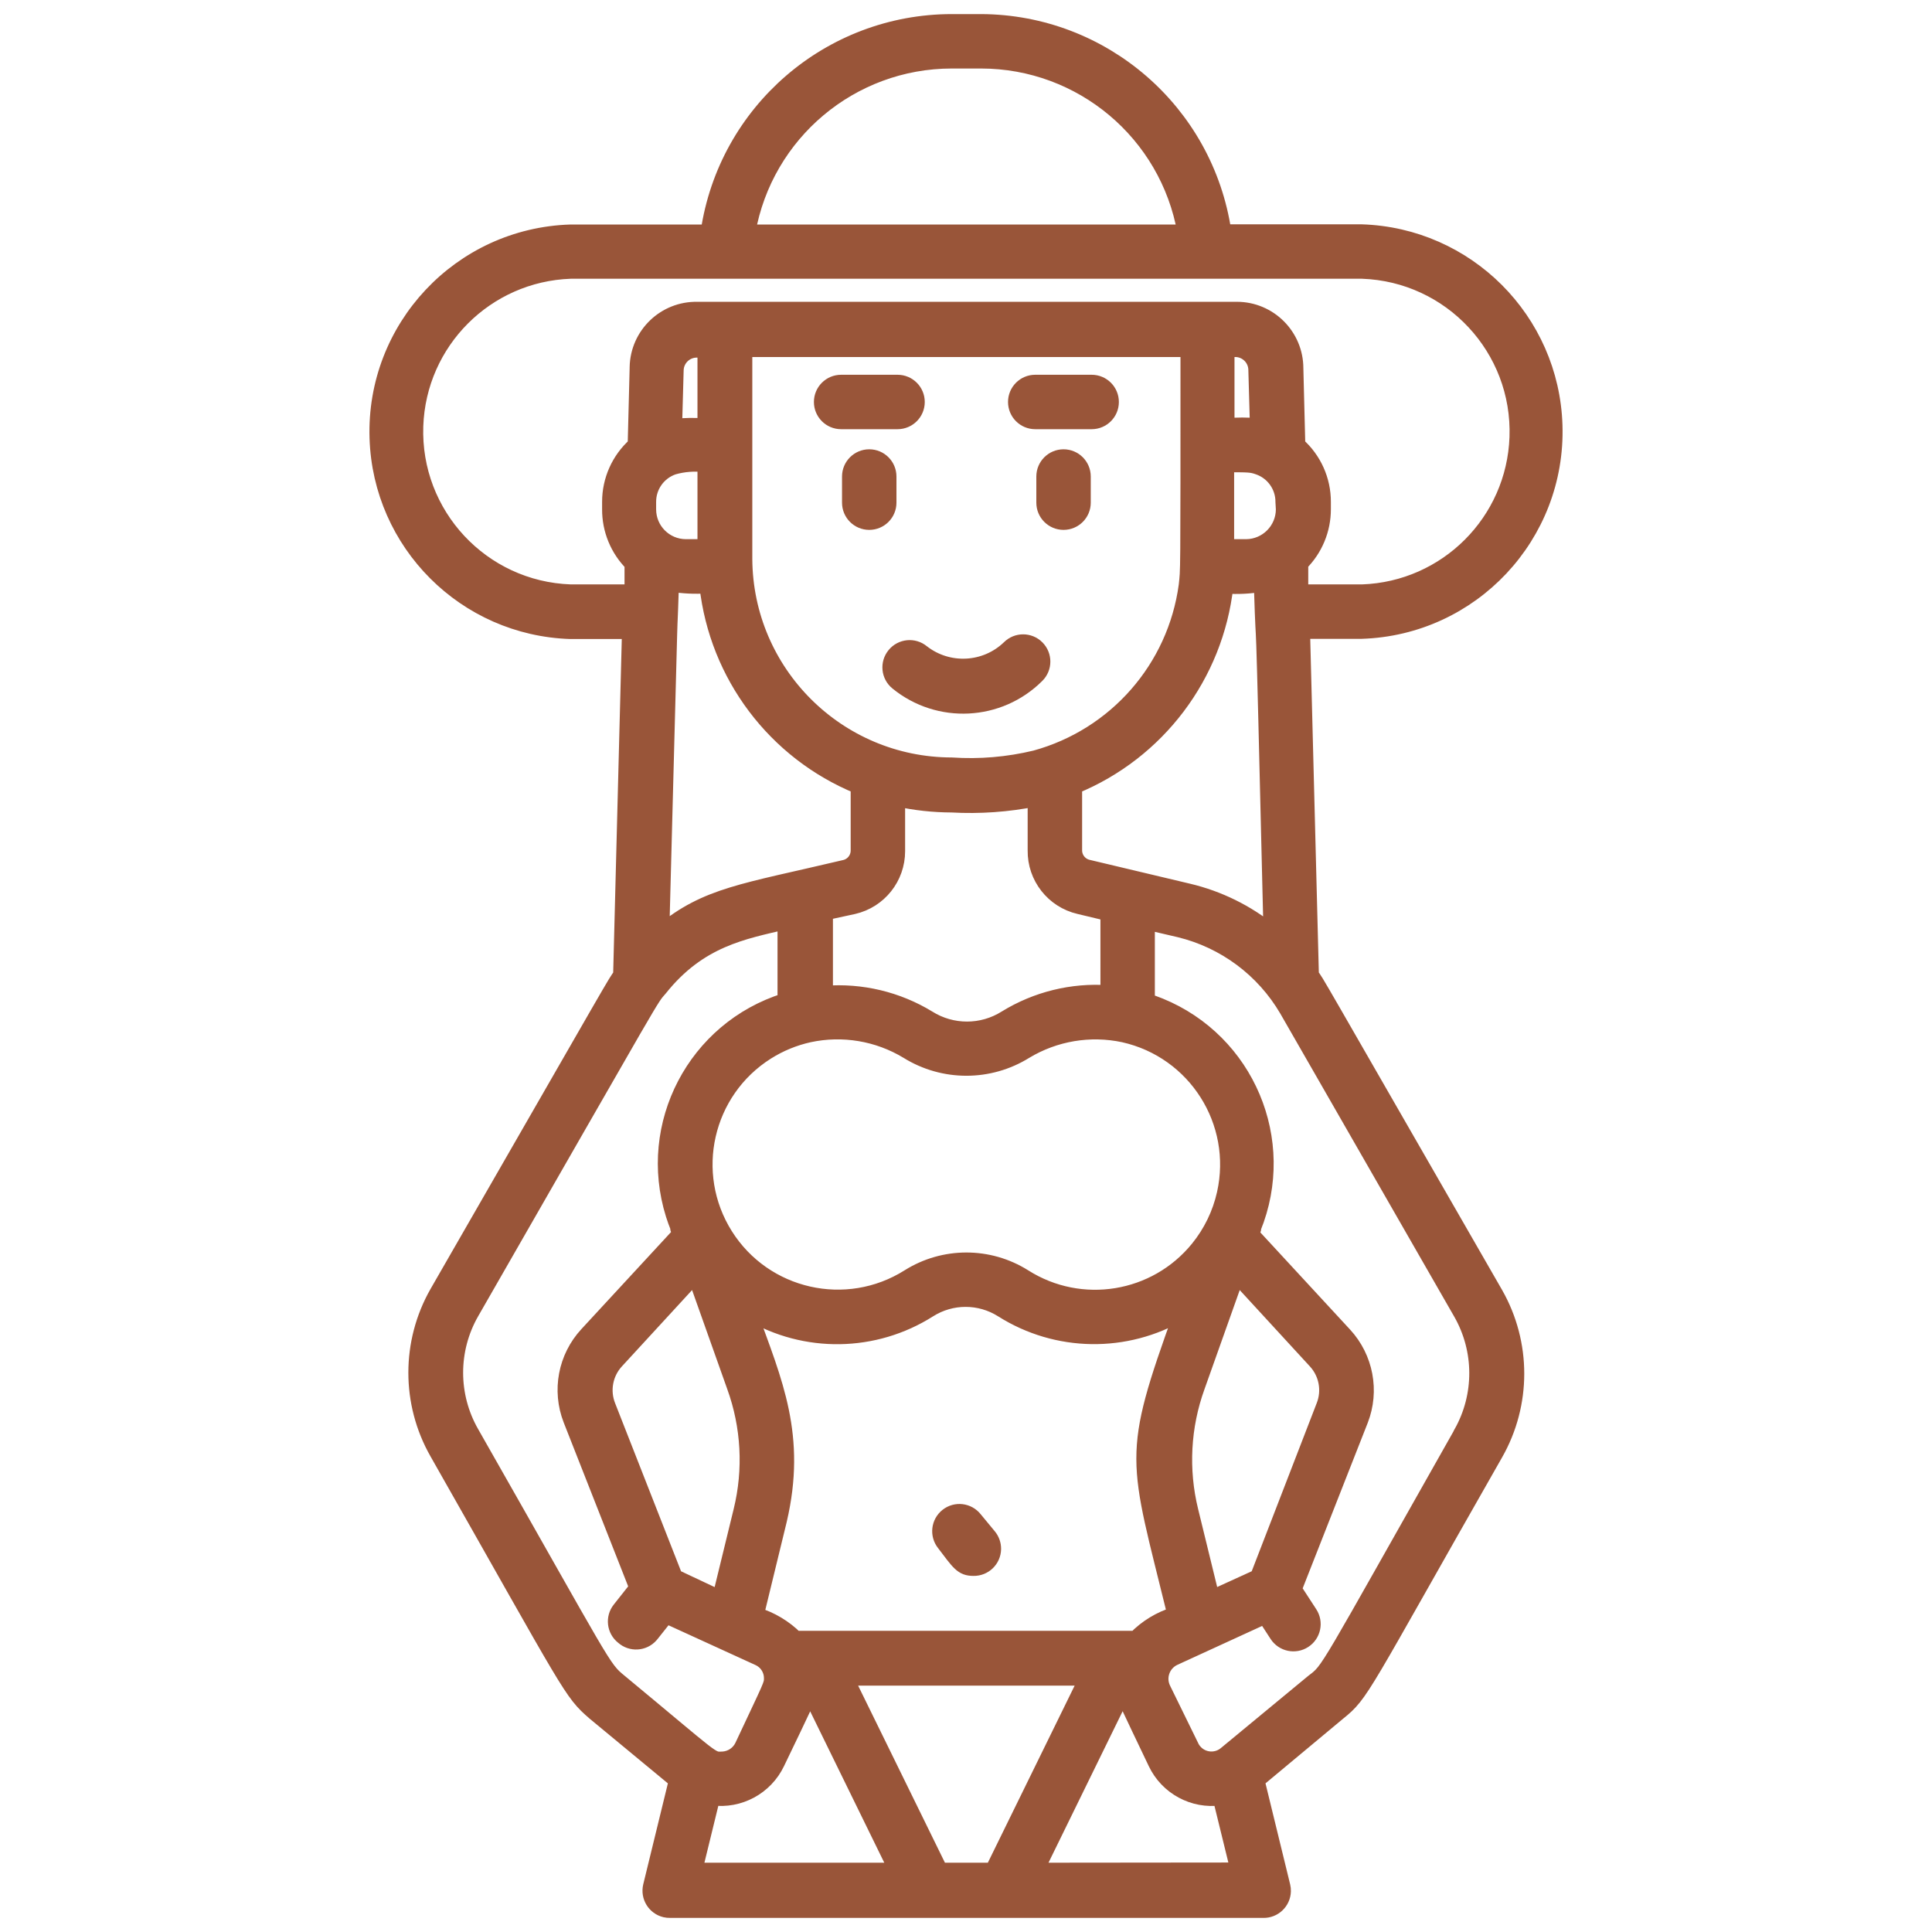 <?xml version="1.0" encoding="utf-8"?>
<!-- Generator: Adobe Illustrator 16.0.3, SVG Export Plug-In . SVG Version: 6.00 Build 0)  -->
<!DOCTYPE svg PUBLIC "-//W3C//DTD SVG 1.1//EN" "http://www.w3.org/Graphics/SVG/1.1/DTD/svg11.dtd">
<svg version="1.1" id="Capa_2" xmlns="http://www.w3.org/2000/svg" xmlns:xlink="http://www.w3.org/1999/xlink" x="0px" y="0px"
	 width="512px" height="512px" viewBox="0 0 512 512" enable-background="new 0 0 512 512" xml:space="preserve">
<g id="Bikini_Girl">
	<path fill="#995539" stroke="#995539" stroke-width="4" stroke-miterlimit="10" d="M347.521,258.396l-2.346-91.099h15.636
		c29.23-0.919,52.182-25.358,51.26-54.585c-0.873-27.942-23.324-50.39-51.26-51.266h-36.486
		c-4.739-31.905-32.059-55.572-64.312-55.712h-7.818c-32.351,0.04-59.795,23.761-64.522,55.764h-36.479
		c-29.23,0.919-52.183,25.358-51.263,54.585c0.876,27.942,23.321,50.39,51.263,51.266h15.635l-2.345,91.047
		c-1.93,2.764,1.512-3.075-48.676,84.225c-7.454,13.119-7.454,29.194,0,42.313c36.064,63.481,35.334,63.433,41.745,69.003
		l21.681,17.932l-6.828,27.984c-0.663,2.803,1.069,5.612,3.872,6.278c0.437,0.098,0.889,0.146,1.341,0.134H334.75
		c2.876,0.08,5.271-2.192,5.35-5.069c0.013-0.451-0.036-0.903-0.141-1.343l-6.828-27.984l21.523-17.932
		c6.461-5.204,5.68-5.57,41.695-68.74c7.457-13.125,7.457-29.199,0-42.318C345.798,255.01,349.444,261.111,347.521,258.396z
		 M336.832,246.93c-6.389-5.201-13.876-8.886-21.89-10.786l-26.53-6.306c-2.138-0.449-3.665-2.348-3.641-4.535v-16.887
		c22.055-9.048,37.421-29.411,40.078-53.107c3.151,0.223,6.314,0.067,9.43-0.467C335.165,182.933,334.279,139.362,336.832,246.93z
		 M333.29,417.878l-12.093,5.521l-5.632-23.037c-2.675-10.908-2.058-22.371,1.771-32.932l10.432-29.346l20.839,22.671
		c2.943,3.194,3.799,7.793,2.192,11.83L333.29,417.878z M178.917,417.878l-17.77-45.293c-1.604-4.037-0.754-8.636,2.187-11.83
		l20.848-22.671l10.422,29.346c3.833,10.561,4.449,22.023,1.774,32.932l-5.631,23.086L178.917,417.878z M210.866,434.185
		c-2.91-2.907-6.489-5.051-10.422-6.254l6.098-25.065c5.21-22.304-1.148-36.485-7.869-54.979c14.719,8.71,33.081,8.429,47.528-0.732
		c5.918-3.756,13.469-3.756,19.388,0c14.456,9.137,32.803,9.418,47.534,0.732c-13.974,38.667-12.044,37.989-1.771,79.947
		c-3.958,1.203-7.549,3.39-10.432,6.352H210.866z M317.447,330.84c-11.214,13.81-31.002,17.034-46.021,7.507
		c-9.362-5.895-21.281-5.895-30.646,0c-16.432,10.357-38.157,5.436-48.521-10.994c-10.361-16.441-5.438-38.159,10.997-48.523
		c3.426-2.156,7.201-3.714,11.155-4.587c8.926-1.918,18.246-0.354,26.058,4.373c9.573,5.961,21.693,5.961,31.27,0
		c7.818-4.709,17.132-6.278,26.055-4.373c18.994,4.251,30.94,23.086,26.69,42.074C323.298,321.636,320.886,326.607,317.447,330.84z
		 M293.628,263.09c-9.51-0.659-18.982,1.674-27.105,6.67c-6.266,3.957-14.257,3.957-20.53,0c-8.178-4.978-17.711-7.256-27.257-6.517
		v-21.368l7.454-1.615c6.84-1.579,11.684-7.677,11.674-14.698V211.75c4.709,1.026,9.512,1.548,14.331,1.563
		c7.42,0.416,14.866-0.11,22.146-1.563v13.604c-0.104,7.1,4.764,13.308,11.677,14.905l7.61,1.823V263.09z M197.368,148.117V92.612
		h117.471c0,62.229,0,57.954-0.47,62.541c-2.956,21.886-18.72,39.882-40.028,45.708c-7.244,1.741-14.707,2.373-22.146,1.875
		C222.021,202.678,197.539,178.291,197.368,148.117z M181.733,144.886c-5.448-0.028-9.851-4.453-9.851-9.903v-1.927
		c-0.037-4.199,2.635-7.946,6.621-9.277c2.708-0.761,5.545-0.971,8.336-0.626v21.733H181.733z M178.762,112.99l0.418-15.009
		c0.137-2.94,2.581-5.243,5.524-5.212h2.134v20.118c-2.654-0.213-5.323-0.18-7.973,0.104H178.762z M327.292,92.612
		c2.944-0.031,5.387,2.272,5.527,5.212l0.422,15.009c-2.688-0.247-5.399-0.247-8.087,0V92.612H327.292z M340.118,134.983
		c-0.03,5.438-4.416,9.845-9.852,9.903h-5.21v-21.733c5.729,0,6.566,0,8.337,0.626c3.982,1.331,6.651,5.078,6.614,9.277
		L340.118,134.983z M252.195,16.156h7.818c26.609,0.024,49.372,19.138,53.989,45.342h-115.8
		C202.825,35.293,225.585,16.18,252.195,16.156z M151.193,156.872c-23.474-0.822-41.836-20.515-41.015-43.989
		c0.782-22.32,18.695-40.23,41.015-41.012h209.825c23.472,0.822,41.836,20.515,41.012,43.989
		c-0.781,22.32-18.694,40.23-41.012,41.012h-16.319v-7.503c3.849-3.817,6.01-9.018,5.998-14.438v-1.927
		c0.012-5.778-2.455-11.277-6.779-15.116l-0.513-20.274c0-8.633-7-15.635-15.636-15.635c-0.109,0-0.207,0-0.317,0.003H184.808
		c-8.633-0.174-15.772,6.685-15.946,15.318c0,0.107-0.003,0.21-0.003,0.314l-0.519,20.274c-4.318,3.838-6.785,9.338-6.776,15.116
		v1.927c-0.04,5.43,2.101,10.652,5.943,14.49v7.451H151.193z M177.772,154.789c3.167,0.528,6.385,0.688,9.589,0.467
		c2.635,23.715,18.004,44.102,40.077,53.16v16.939c0.021,2.189-1.506,4.086-3.646,4.535c-26.842,6.358-36.483,7.192-48.417,17.04
		c2.917-111.581,1.771-67.854,2.553-92.088L177.772,154.789z M164.22,445.605c-4.583-3.756-3.542-3.182-39.243-65.881
		c-5.656-9.876-5.656-22.018,0-31.894c50.502-87.978,47.168-82.604,49.928-85.841c10.422-13.079,22.149-15.061,33.148-17.666v20.848
		c-23.844,7.469-37.112,32.852-29.643,56.695c0.366,1.16,0.779,2.314,1.237,3.444c0,0,0,0,0,0.318l0.47,1.355l-24.601,26.629
		c-5.628,6.107-7.286,14.878-4.272,22.622l17.51,44.505l-4.535,5.734c-1.786,2.254-1.404,5.534,0.852,7.317
		c0.012,0.012,0.024,0.024,0.037,0.03c2.147,1.912,5.442,1.723,7.356-0.428c0.089-0.098,0.171-0.201,0.25-0.299l3.857-4.85
		l24.497,11.201c2.046,0.935,3.365,2.969,3.387,5.216c0,1.93,0,1.509-7.766,18.084c-0.974,2.016-2.975,3.335-5.213,3.438
		C188.351,466.292,189.966,466.921,164.22,445.605z M188.821,476.454c7.121,0.953,14.047-2.791,17.146-9.277
		c7.503-15.635,7.921-16.258,8.444-18.811l23.138,47.271H184.13L188.821,476.454z M249.172,495.638l-24.964-50.924h63.79
		l-24.962,50.924H249.172z M274.658,495.638l23.135-47.271c0.574,2.602,0.733,2.602,8.446,18.811
		c3.085,6.499,10.022,10.249,17.145,9.277l4.69,19.129L274.658,495.638z M387.231,379.779
		c-36.486,64.471-34.868,62.54-39.247,65.875l-23.086,19.074c-2.455,2.131-6.182,1.862-8.307-0.593
		c-0.379-0.439-0.684-0.916-0.916-1.441l-7.451-15.22c-1.417-3.035-0.11-6.639,2.913-8.074l24.082-11.049l3.176,4.898
		c1.57,2.419,4.801,3.108,7.22,1.533c2.418-1.563,3.103-4.801,1.539-7.213l0,0l-4.172-6.413l17.62-44.822
		c3.005-7.732,1.35-16.515-4.275-22.616l-24.601-26.635l0.464-1.355c0,0,0,0,0-0.306c9.418-23.147-1.71-49.538-24.846-58.955
		c-1.087-0.44-2.187-0.837-3.298-1.191v-20.848l8.502,1.982c11.959,2.898,22.231,10.536,28.455,21.163
		c9.9,17.198,0.935,1.661,46.123,80.361c5.625,9.84,5.662,21.914,0.104,31.79V379.779z"/>
	<path fill="#995539" stroke="#995539" stroke-width="4" stroke-miterlimit="10" d="M237.03,173.551
		c-1.829,2.223-1.509,5.506,0.711,7.335c0.006,0.003,0.012,0.009,0.018,0.012c11.003,8.975,27.017,8.163,37.057-1.875
		c2.04-2.028,2.053-5.329,0.024-7.372c-0.006-0.009-0.018-0.021-0.024-0.03c-2.039-2.019-5.319-2.019-7.353,0
		c-6.315,6.101-16.167,6.611-23.086,1.2c-2.223-1.83-5.506-1.509-7.335,0.714C237.036,173.539,237.033,173.545,237.03,173.551z"/>
	<path fill="#995539" stroke="#995539" stroke-width="4" stroke-miterlimit="10" d="M258.345,402.554
		c-1.786-2.26-5.063-2.645-7.322-0.86c-2.26,1.783-2.645,5.063-0.861,7.322c3.961,5.21,4.743,6.614,7.817,6.614
		c2.877,0.062,5.259-2.223,5.319-5.1c0.024-1.276-0.421-2.522-1.252-3.499L258.345,402.554z"/>
	<path fill="#995539" stroke="#995539" stroke-width="4" stroke-miterlimit="10" d="M230.358,121.067
		c-2.88,0-5.213,2.336-5.213,5.213v6.932c0,2.88,2.333,5.213,5.213,5.213c2.879,0,5.212-2.333,5.212-5.213v-6.932
		C235.57,123.403,233.237,121.067,230.358,121.067z"/>
	<path fill="#995539" stroke="#995539" stroke-width="4" stroke-miterlimit="10" d="M281.853,121.067
		c-2.883,0-5.216,2.336-5.216,5.213v6.932c0,2.88,2.333,5.213,5.216,5.213c2.877,0,5.21-2.333,5.21-5.213v-6.932
		C287.063,123.403,284.729,121.067,281.853,121.067z"/>
	<path fill="#995539" stroke="#995539" stroke-width="4" stroke-miterlimit="10" d="M222.907,111.741h14.957
		c2.876,0,5.209-2.333,5.209-5.212c0-2.88-2.333-5.213-5.209-5.213h-14.957c-2.88,0-5.213,2.333-5.213,5.213
		C217.694,109.408,220.027,111.741,222.907,111.741z"/>
	<path fill="#995539" stroke="#995539" stroke-width="4" stroke-miterlimit="10" d="M274.341,111.741h14.963
		c2.877,0,5.21-2.333,5.21-5.212c0-2.88-2.333-5.213-5.21-5.213h-14.963c-2.871,0-5.204,2.333-5.204,5.213
		C269.137,109.408,271.47,111.741,274.341,111.741z"/>
</g>
</svg>
